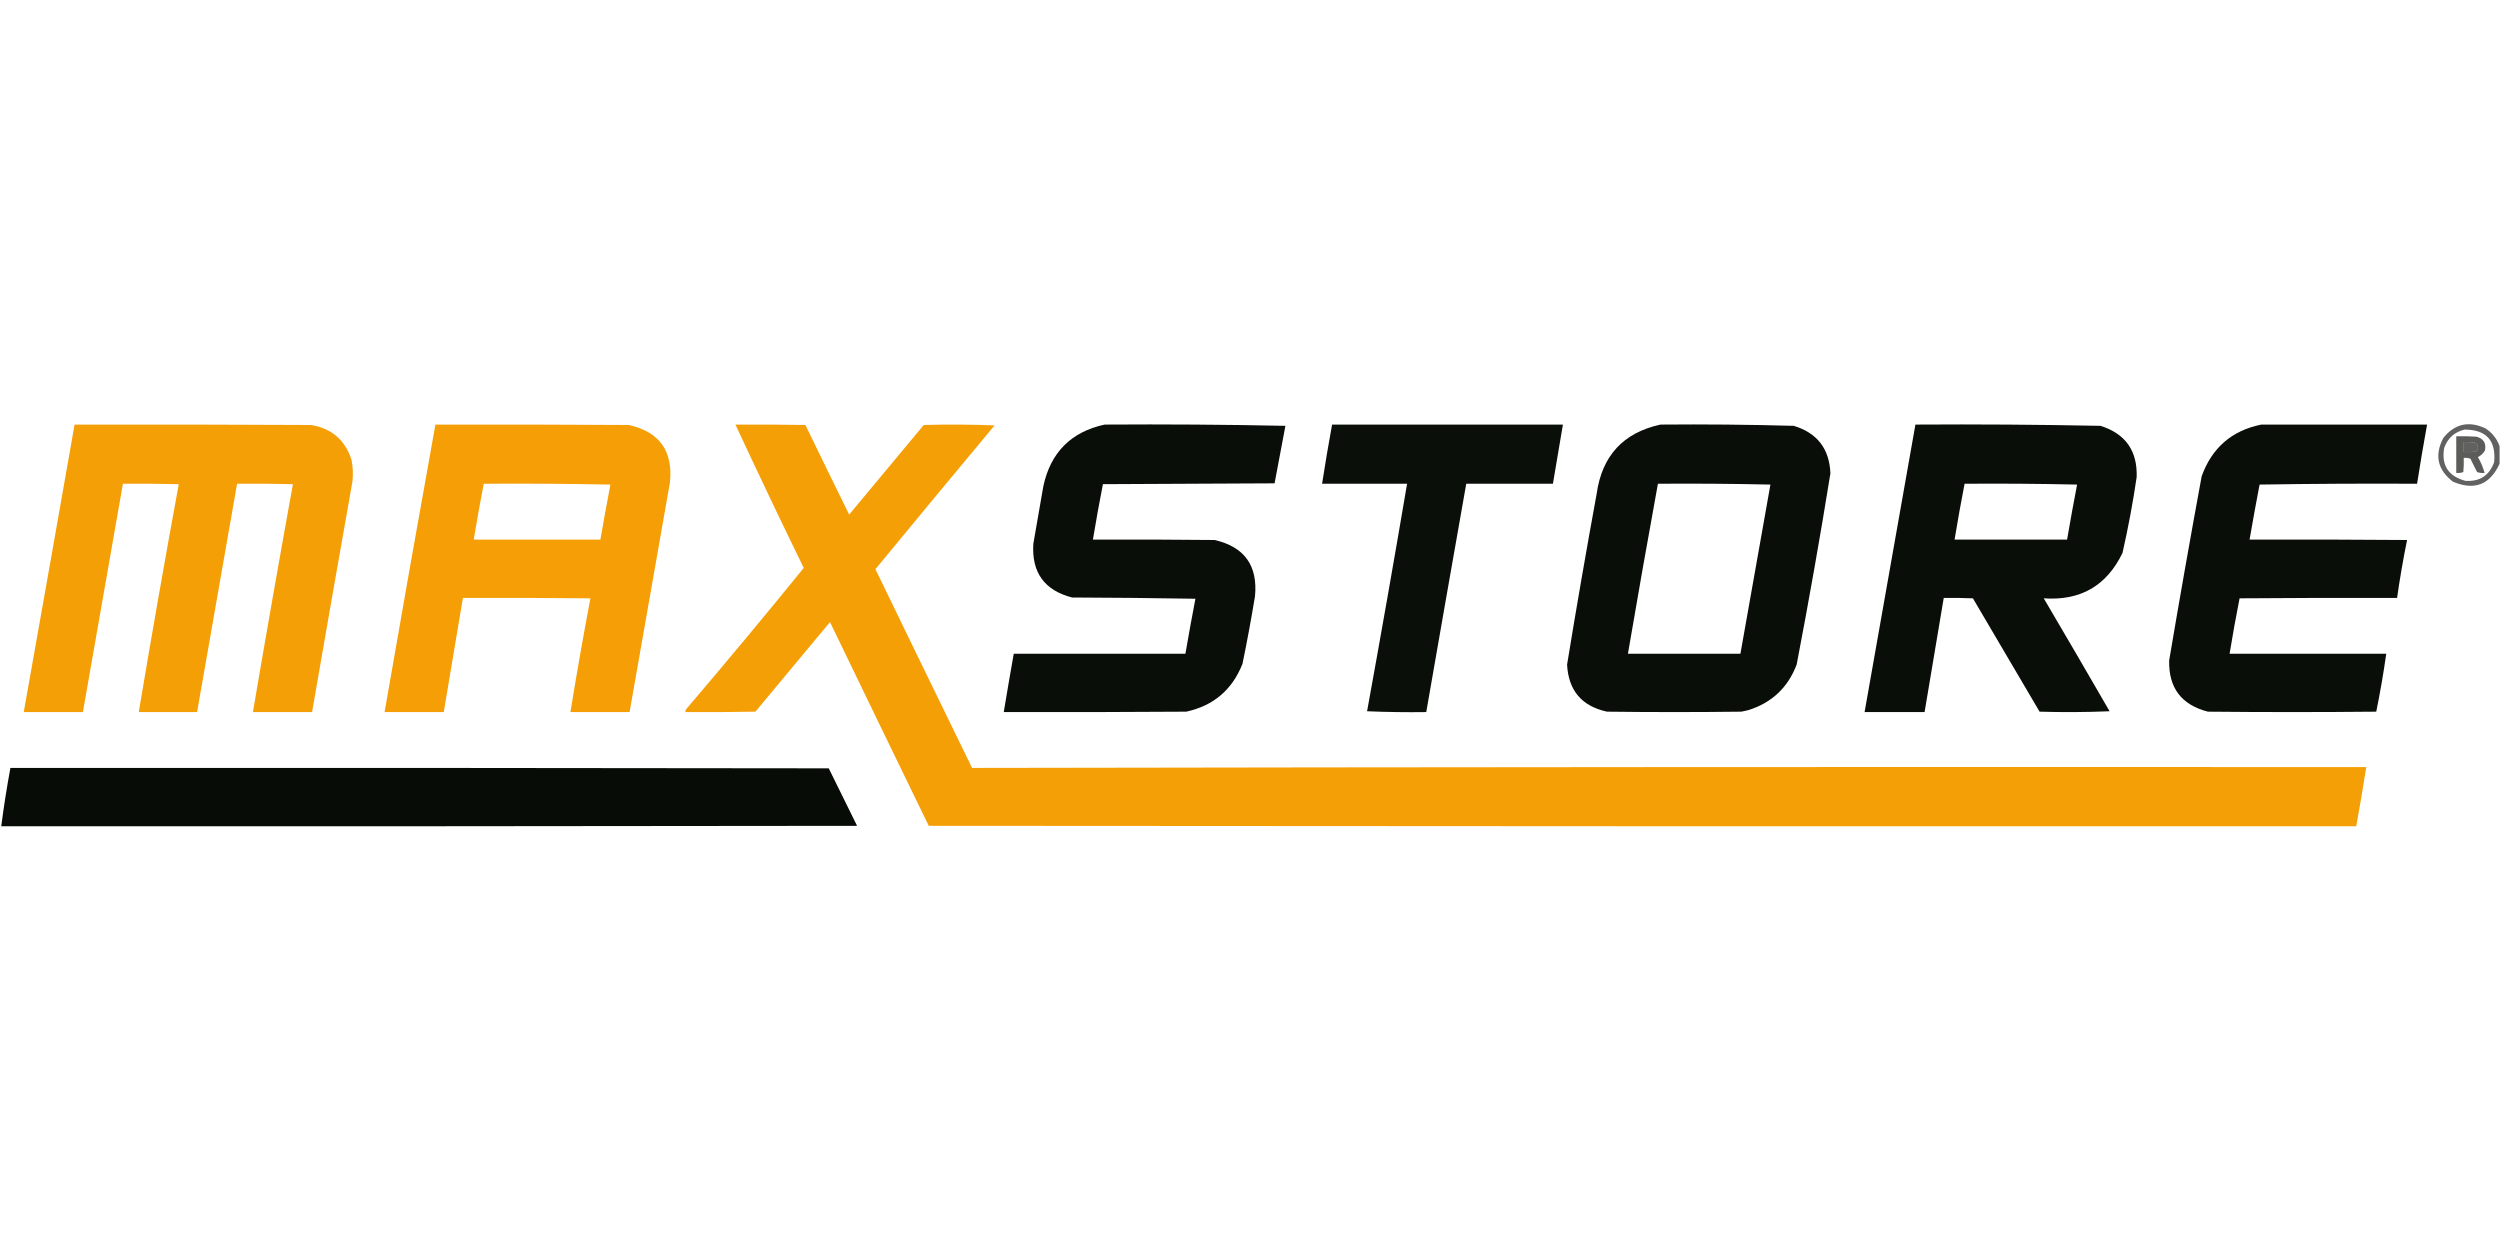 <svg xmlns:xlink="http://www.w3.org/1999/xlink" style="shape-rendering:geometricPrecision; text-rendering:geometricPrecision; image-rendering:optimizeQuality; fill-rule:evenodd; clip-rule:evenodd" height="1500px" width="3000px" version="1.1" xmlns="http://www.w3.org/2000/svg">
<g><path d="M 89.5,509.5 C 184.167,509.333 278.834,509.5 373.5,510C 398.407,514.243 414.573,528.409 422,552.5C 423.497,560.779 423.831,569.112 423,577.5C 406.615,669.808 390.449,762.141 374.5,854.5C 350.833,854.5 327.167,854.5 303.5,854.5C 319.018,763.221 335.018,672.054 351.5,581C 329.169,580.5 306.836,580.333 284.5,580.5C 268.5,671.834 252.5,763.168 236.5,854.5C 213.167,854.5 189.833,854.5 166.5,854.5C 181.803,763.182 197.803,672.016 214.5,581C 192.169,580.5 169.836,580.333 147.5,580.5C 131.5,671.833 115.5,763.167 99.5,854.5C 75.833,854.5 52.167,854.5 28.5,854.5C 48.962,739.525 69.295,624.525 89.5,509.5 Z" fill="#f59c00" style="opacity:0.971"></path></g>
<g><path d="M 522.5,509.5 C 599.834,509.333 677.167,509.5 754.5,510C 791.152,518.102 807.652,540.936 804,578.5C 787.724,670.493 771.557,762.493 755.5,854.5C 731.833,854.5 708.167,854.5 684.5,854.5C 691.911,808.866 699.911,763.366 708.5,718C 657.501,717.5 606.501,717.333 555.5,717.5C 547.725,763.15 540.058,808.817 532.5,854.5C 508.833,854.5 485.167,854.5 461.5,854.5C 481.454,739.399 501.788,624.399 522.5,509.5 Z M 580.5,580.5 C 631.171,580.167 681.838,580.5 732.5,581.5C 728.285,603.459 724.285,625.459 720.5,647.5C 669.833,647.5 619.167,647.5 568.5,647.5C 572.181,625.076 576.181,602.743 580.5,580.5 Z" fill="#f59c00" style="opacity:0.974"></path></g>
<g><path d="M 882.5,509.5 C 910.502,509.333 938.502,509.5 966.5,510C 983.872,545.91 1001.37,581.743 1019,617.5C 1048.83,581.667 1078.67,545.833 1108.5,510C 1136.84,509.167 1165.17,509.333 1193.5,510.5C 1145.63,567.865 1097.96,625.365 1050.5,683C 1089.05,762.592 1127.71,842.092 1166.5,921.5C 1724.13,920.5 2281.79,920.167 2839.5,920.5C 2835.82,944.221 2831.82,967.887 2827.5,991.5C 2256.5,991.667 1685.5,991.5 1114.5,991C 1074.87,909.577 1035.37,828.077 996,746.5C 966.167,782.333 936.333,818.167 906.5,854C 878.502,854.5 850.502,854.667 822.5,854.5C 822.351,853.448 822.517,852.448 823,851.5C 870.893,795.345 918.059,738.679 964.5,681.5C 936.623,624.413 909.289,567.079 882.5,509.5 Z" fill="#f59c00" style="opacity:0.971"></path></g>
<g><path d="M 1325.5,509.5 C 1397.98,509.003 1470.31,509.503 1542.5,511C 1538.17,534 1533.83,557 1529.5,580C 1460.83,580.333 1392.17,580.667 1323.5,581C 1319.18,603.08 1315.18,625.247 1311.5,647.5C 1360.17,647.333 1408.83,647.5 1457.5,648C 1493.35,656.203 1509.52,678.703 1506,715.5C 1501.54,742.604 1496.54,769.604 1491,796.5C 1478.74,827.71 1456.24,846.876 1423.5,854C 1350.5,854.5 1277.5,854.667 1204.5,854.5C 1208.37,831.143 1212.37,807.809 1216.5,784.5C 1285.17,784.5 1353.83,784.5 1422.5,784.5C 1426.28,762.459 1430.28,740.459 1434.5,718.5C 1385.17,717.667 1335.84,717.167 1286.5,717C 1253.31,708.449 1237.81,686.949 1240,652.5C 1243.89,629.481 1247.89,606.481 1252,583.5C 1260.69,542.976 1285.19,518.309 1325.5,509.5 Z" fill="#050903" style="opacity:0.975"></path></g>
<g><path d="M 1598.5,509.5 C 1690.83,509.5 1783.17,509.5 1875.5,509.5C 1871.5,533.168 1867.5,556.835 1863.5,580.5C 1828.83,580.5 1794.17,580.5 1759.5,580.5C 1743.37,671.81 1727.37,763.144 1711.5,854.5C 1687.82,854.833 1664.16,854.5 1640.5,853.5C 1657.04,762.598 1673.04,671.598 1688.5,580.5C 1654.5,580.5 1620.5,580.5 1586.5,580.5C 1590.18,556.779 1594.18,533.113 1598.5,509.5 Z" fill="#050903" style="opacity:0.972"></path></g>
<g><path d="M 1992.5,509.5 C 2045.87,509.026 2099.2,509.526 2152.5,511C 2180.6,519.494 2195.27,538.494 2196.5,568C 2184.13,644.704 2170.63,721.204 2156,797.5C 2145.58,824.918 2126.42,843.085 2098.5,852C 2095.53,852.794 2092.53,853.461 2089.5,854C 2035.83,854.667 1982.17,854.667 1928.5,854C 1898.13,847.452 1882.13,828.618 1880.5,797.5C 1891.68,729.065 1903.52,660.731 1916,592.5C 1922.4,546.946 1947.9,519.279 1992.5,509.5 Z M 1989.5,580.5 C 2034.5,580.167 2079.5,580.5 2124.5,581.5C 2112.39,649.146 2100.39,716.812 2088.5,784.5C 2043.5,784.5 1998.5,784.5 1953.5,784.5C 1965.12,716.399 1977.12,648.399 1989.5,580.5 Z" fill="#050903" style="opacity:0.975"></path></g>
<g><path d="M 2298.5,509.5 C 2372.53,509.019 2446.53,509.519 2520.5,511C 2550.53,520.384 2565.03,540.884 2564,572.5C 2559.52,603.072 2553.85,633.405 2547,663.5C 2528.01,702.925 2496.51,721.092 2452.5,718C 2479.03,763.037 2505.37,808.204 2531.5,853.5C 2503.51,854.667 2475.51,854.833 2447.5,854C 2420.83,808.667 2394.17,763.333 2367.5,718C 2355.84,717.5 2344.17,717.333 2332.5,717.5C 2324.72,763.151 2317.06,808.818 2309.5,854.5C 2285.5,854.5 2261.5,854.5 2237.5,854.5C 2257.73,739.48 2278.06,624.48 2298.5,509.5 Z M 2357.5,580.5 C 2402.5,580.167 2447.5,580.5 2492.5,581.5C 2488.28,603.459 2484.28,625.459 2480.5,647.5C 2435.5,647.5 2390.5,647.5 2345.5,647.5C 2349.18,625.076 2353.18,602.743 2357.5,580.5 Z" fill="#050903" style="opacity:0.976"></path></g>
<g><path d="M 2713.5,509.5 C 2779.83,509.5 2846.17,509.5 2912.5,509.5C 2908.18,533.113 2904.18,556.779 2900.5,580.5C 2837.5,580.167 2774.5,580.5 2711.5,581.5C 2707.28,603.459 2703.28,625.459 2699.5,647.5C 2762.5,647.333 2825.5,647.5 2888.5,648C 2883.8,671.017 2879.8,694.183 2876.5,717.5C 2813.5,717.333 2750.5,717.5 2687.5,718C 2683.13,740.069 2679.13,762.235 2675.5,784.5C 2738.17,784.5 2800.83,784.5 2863.5,784.5C 2860.2,807.817 2856.2,830.983 2851.5,854C 2784.17,854.667 2716.83,854.667 2649.5,854C 2617.72,845.878 2602.22,825.378 2603,792.5C 2615.46,718.738 2628.46,645.071 2642,571.5C 2654.31,537.35 2678.14,516.683 2713.5,509.5 Z" fill="#050903" style="opacity:0.975"></path></g>
<g><path d="M 2999.5,535.5 C 2999.5,542.5 2999.5,549.5 2999.5,556.5C 2987.88,581.806 2969.21,588.973 2943.5,578C 2924.98,563.748 2921.15,546.248 2932,525.5C 2945.67,508.552 2962.51,504.719 2982.5,514C 2990.66,519.316 2996.33,526.483 2999.5,535.5 Z M 2957.5,515.5 C 2983.53,515.562 2995.37,528.562 2993,554.5C 2987.23,570.643 2975.73,578.143 2958.5,577C 2938.01,571.515 2929.51,558.349 2933,537.5C 2937.29,525.708 2945.45,518.374 2957.5,515.5 Z M 2956.5,530.5 C 2960.85,530.334 2965.18,530.501 2969.5,531C 2973.5,533.107 2974.5,536.273 2972.5,540.5C 2971.97,541.192 2971.31,541.692 2970.5,542C 2965.85,542.499 2961.18,542.666 2956.5,542.5C 2956.5,538.5 2956.5,534.5 2956.5,530.5 Z" fill="#1b1c1a" style="opacity:0.692"></path></g>
<g><path d="M 2947.5,523.5 C 2955.51,523.334 2963.51,523.5 2971.5,524C 2980.17,526.174 2983.67,531.674 2982,540.5C 2979.97,544.034 2977.13,546.7 2973.5,548.5C 2977.02,554.536 2979.69,560.869 2981.5,567.5C 2978.43,567.817 2975.43,567.484 2972.5,566.5C 2969.83,561.167 2967.17,555.833 2964.5,550.5C 2961.91,549.52 2959.25,549.187 2956.5,549.5C 2956.67,555.176 2956.5,560.843 2956,566.5C 2953.28,567.444 2950.45,567.777 2947.5,567.5C 2947.5,552.833 2947.5,538.167 2947.5,523.5 Z M 2956.5,530.5 C 2956.5,534.5 2956.5,538.5 2956.5,542.5C 2961.18,542.666 2965.85,542.499 2970.5,542C 2971.31,541.692 2971.97,541.192 2972.5,540.5C 2974.5,536.273 2973.5,533.107 2969.5,531C 2965.18,530.501 2960.85,530.334 2956.5,530.5 Z" fill="#1b1c1a" style="opacity:0.713"></path></g>
<g><path d="M 12.5,921.5 C 339.834,921.333 667.167,921.5 994.5,922C 1005.83,945 1017.17,968 1028.5,991C 686.167,991.5 343.833,991.667 1.5,991.5C 4.515,968.076 8.182,944.743 12.5,921.5 Z" fill="#050903" style="opacity:0.982"></path></g>
</svg>
